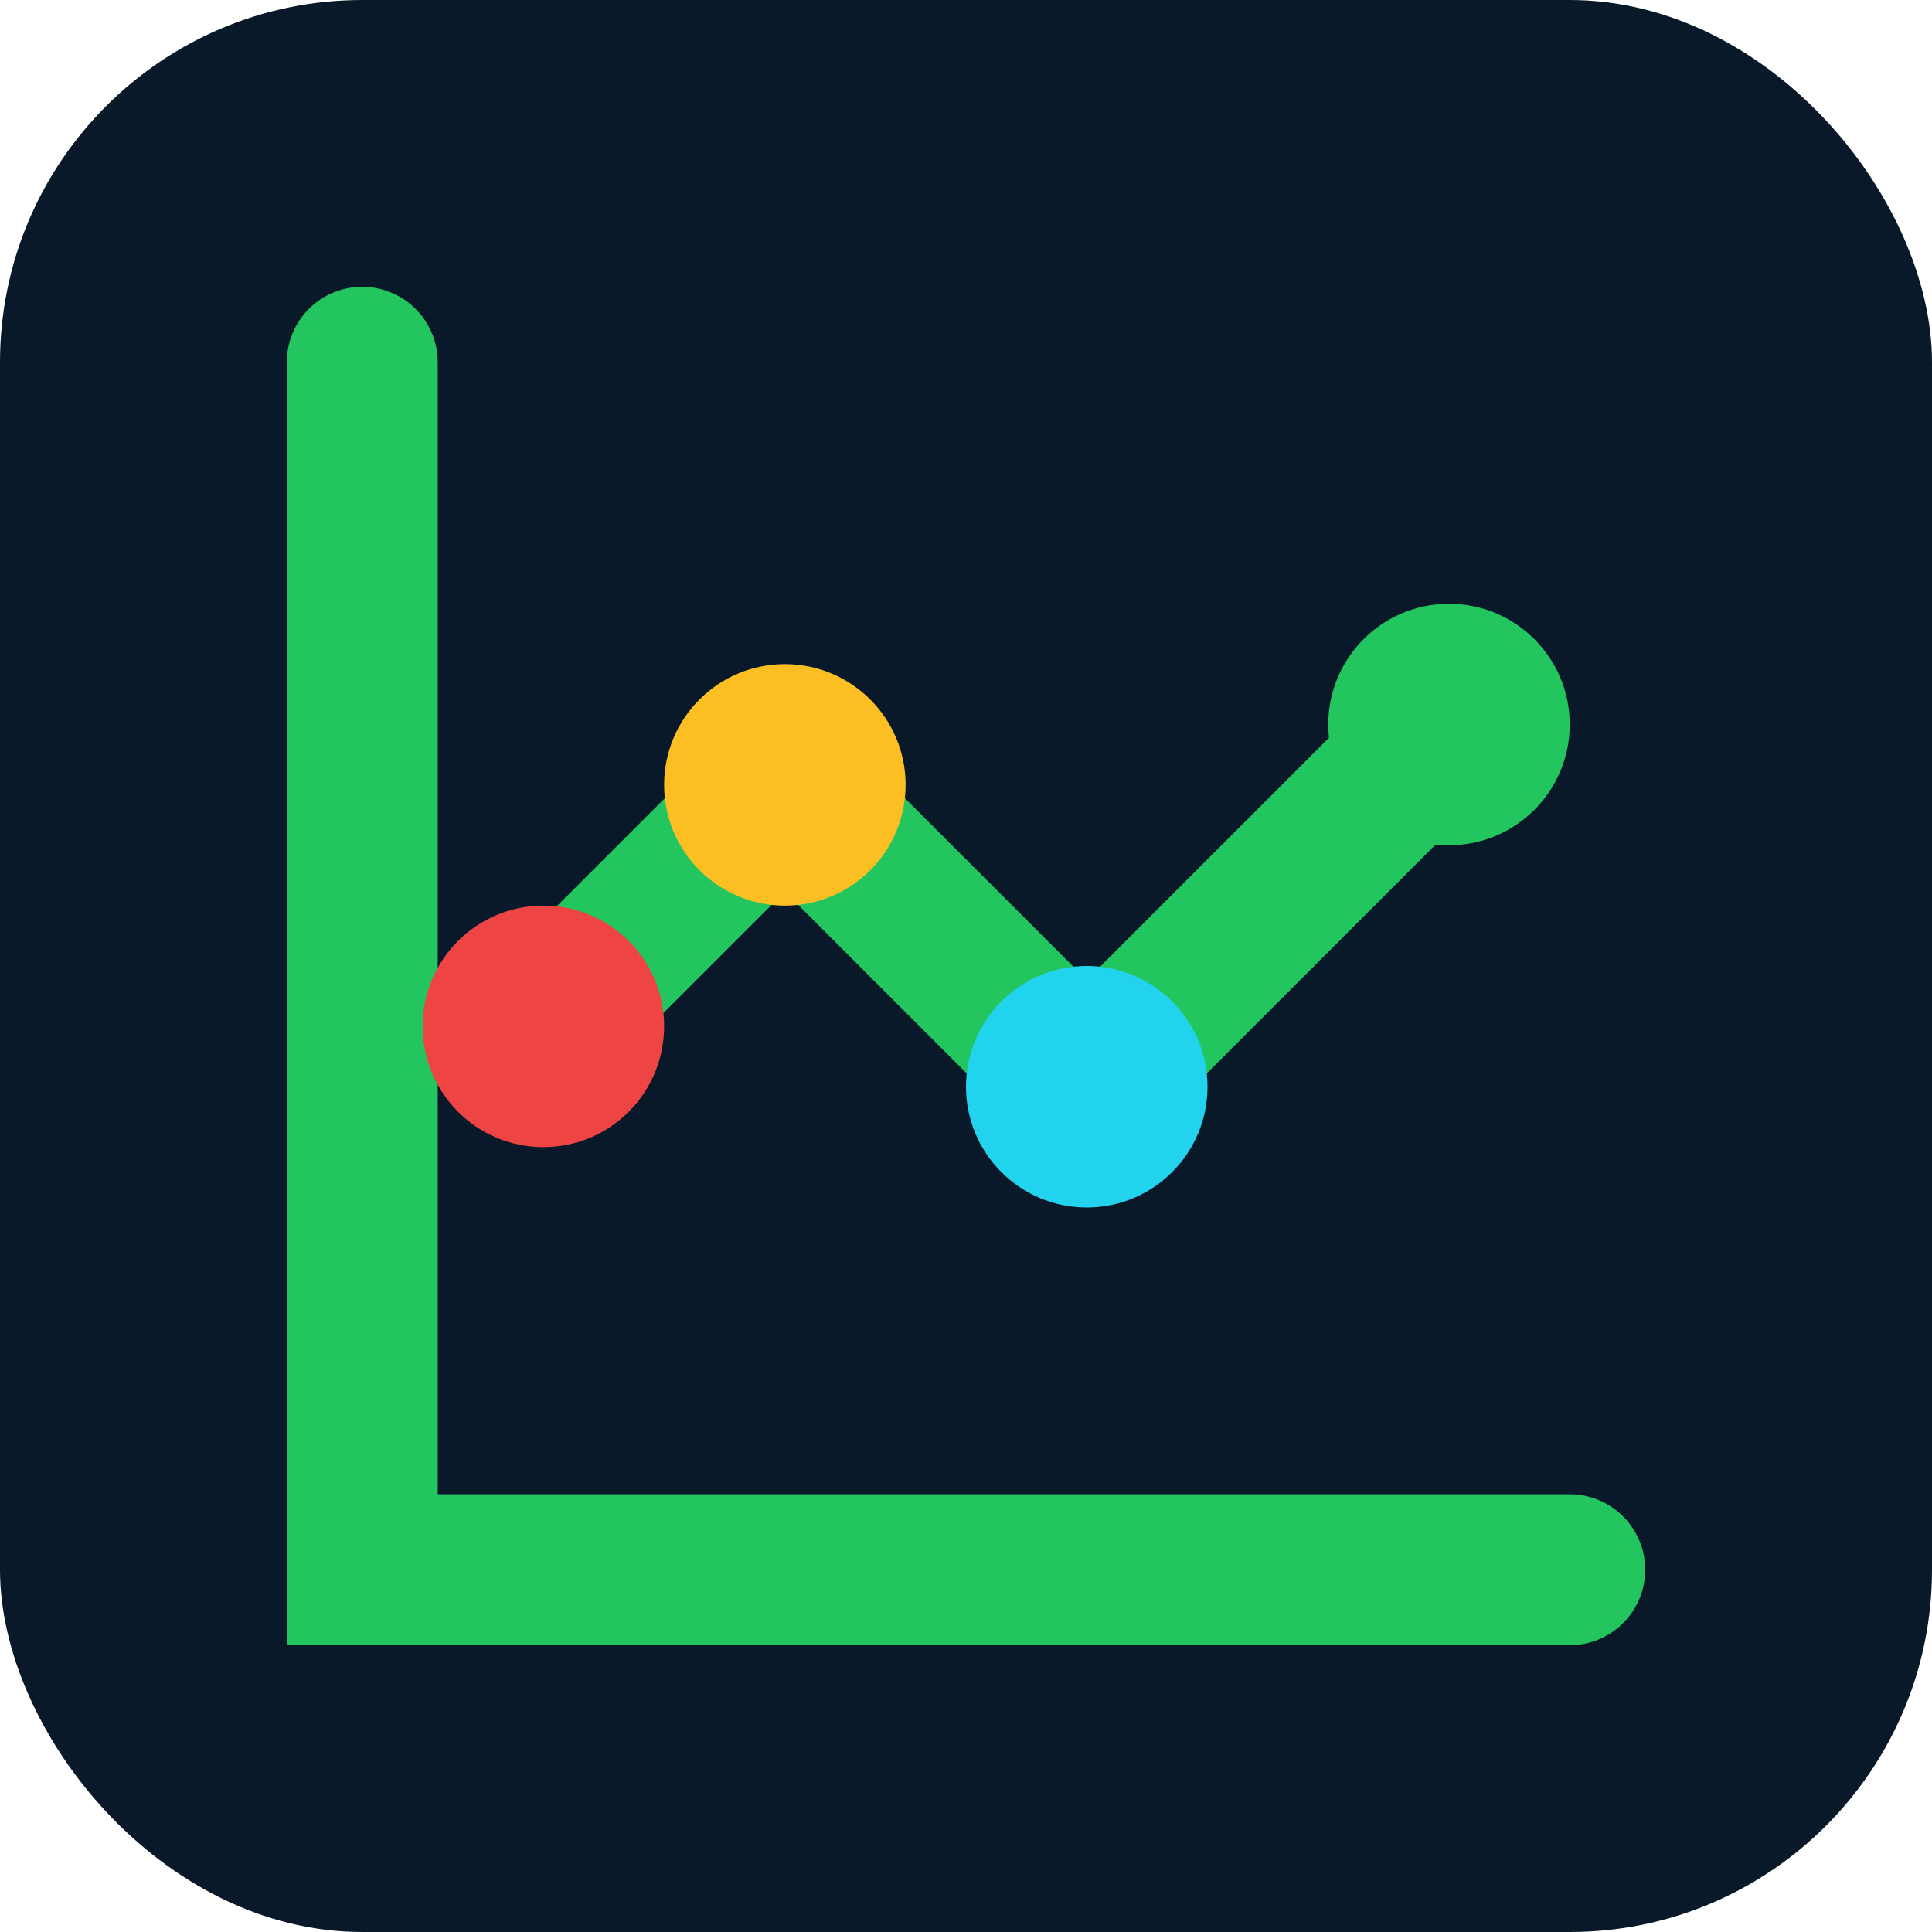 <svg xmlns="http://www.w3.org/2000/svg" viewBox="0 0 32 32">
  <rect width="32" height="32" rx="6" fill="#0a1929"/>
  <path d="M6 6v20h20" stroke="#22c55e" stroke-width="2.5" fill="none" stroke-linecap="round"/>
  <path d="M24 12l-6 6-5-5-4 4" stroke="#22c55e" stroke-width="2.5" fill="none" stroke-linecap="round" stroke-linejoin="round"/>
  <circle cx="24" cy="12" r="2" fill="#22c55e"/>
  <circle cx="18" cy="18" r="2" fill="#22d3ee"/>
  <circle cx="13" cy="13" r="2" fill="#fbbf24"/>
  <circle cx="9" cy="17" r="2" fill="#ef4444"/>
</svg>
